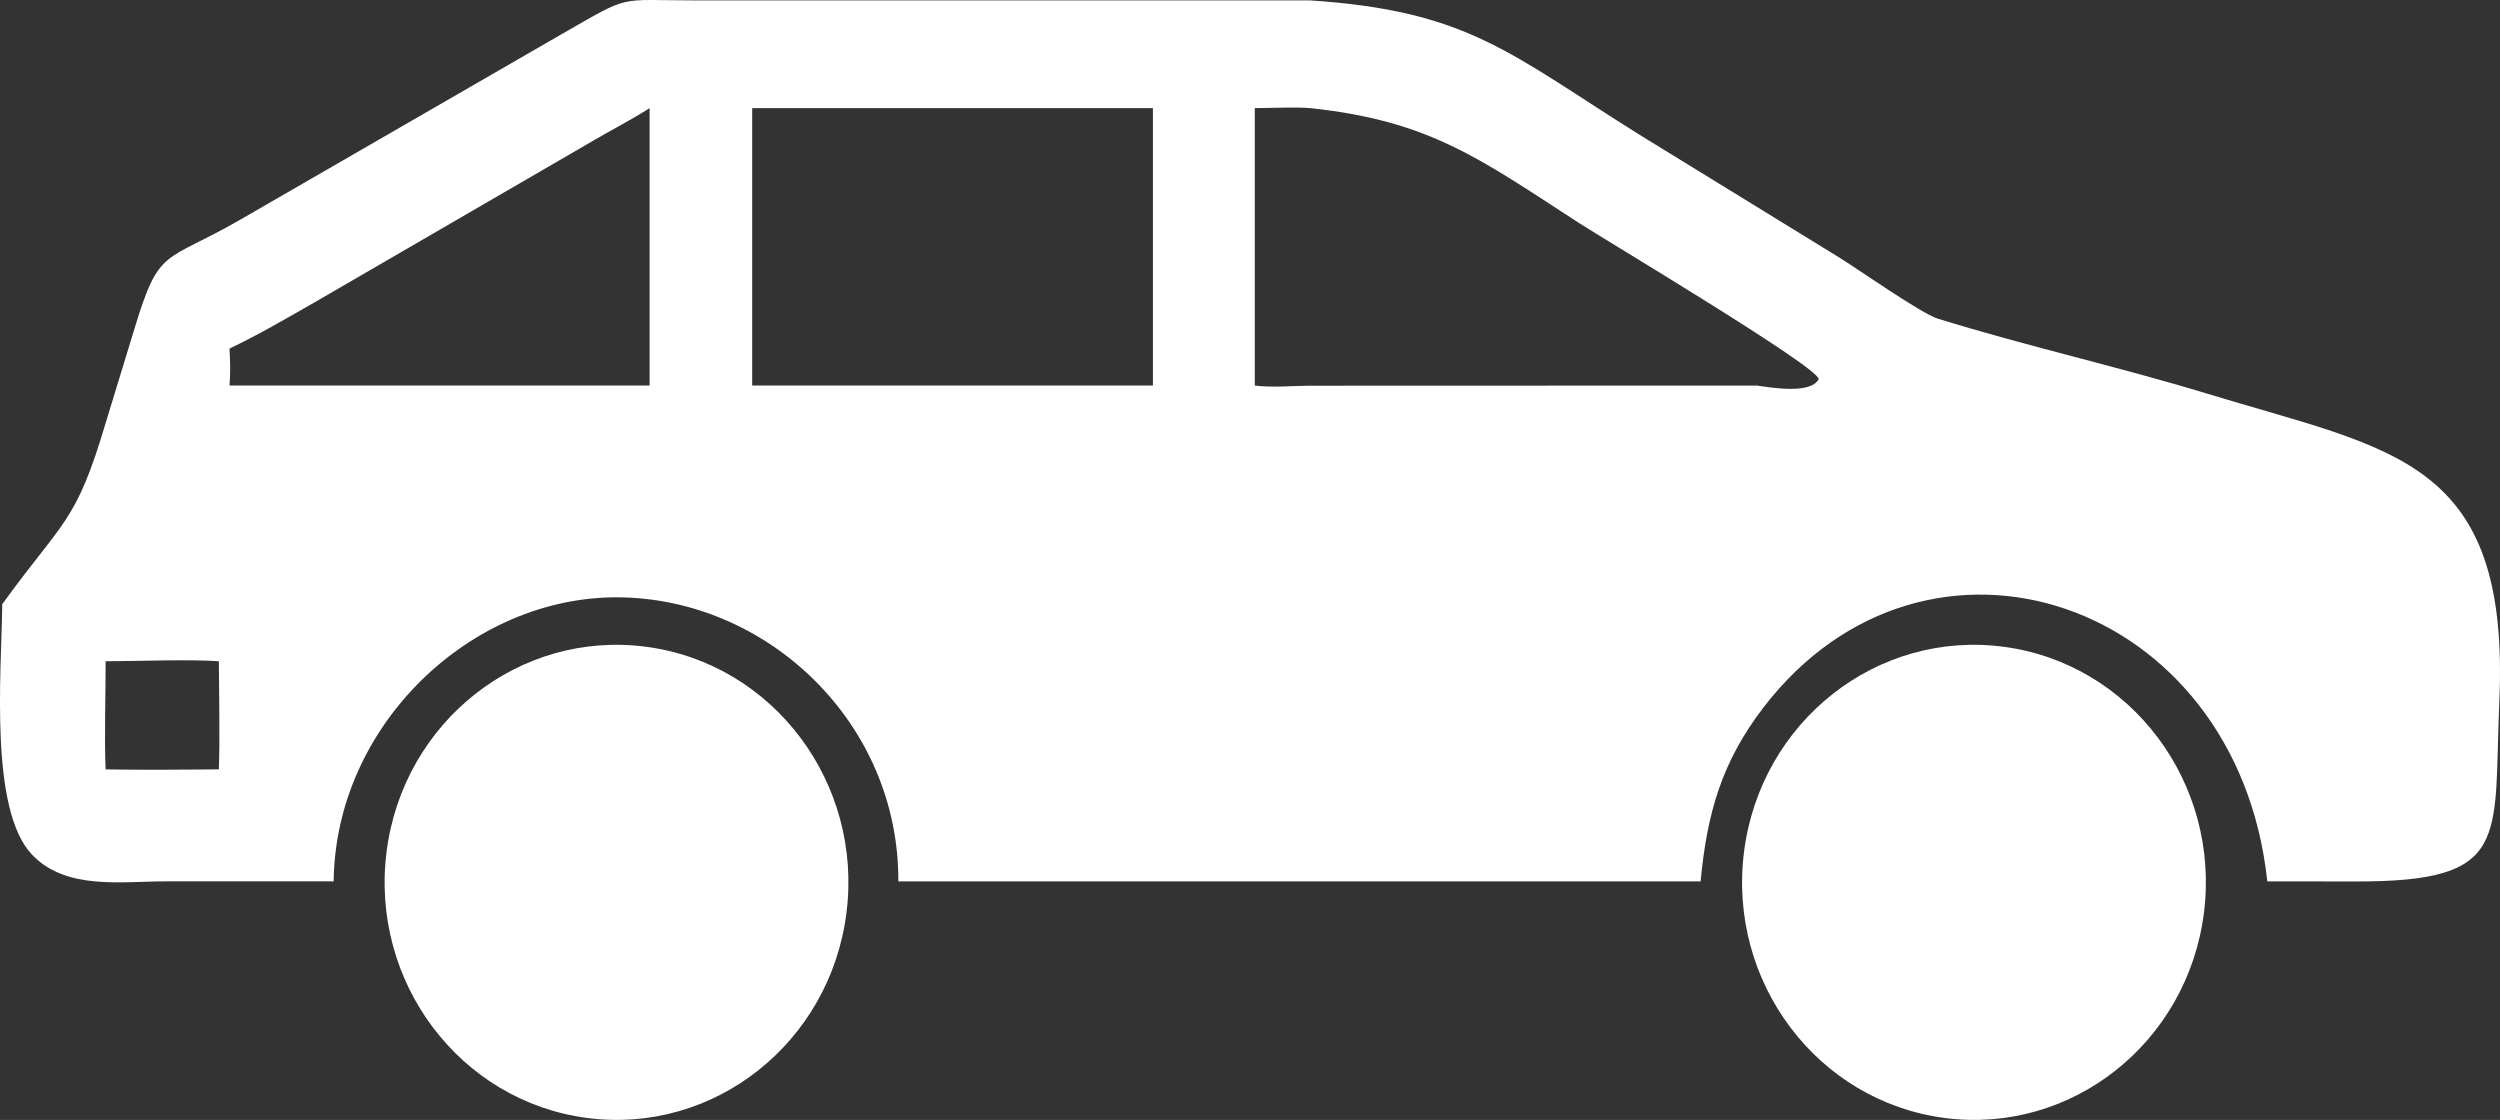 <svg width="221" height="99" viewBox="0 0 221 99" fill="none" xmlns="http://www.w3.org/2000/svg">
<rect x="0" y="0" width="221" height="99" fill="#333333" stroke="none"/>
<path d="M200.43 77.913L208.264 77.922C222.033 77.94 220.41 74.269 220.942 61.985C221.872 40.513 211.557 39.819 195.184 34.821C187.383 32.439 179.048 30.576 171.269 28.158C169.844 27.716 164.154 23.727 162.551 22.74L144.936 11.914C133.463 4.739 129.814 0.961 115.843 0.038L61.559 0.036C54.374 0.036 55.913 -0.556 49.615 3.039L21.16 19.465C14.504 23.289 14.091 21.783 11.896 29.028L9.355 37.343C6.701 46.314 5.609 45.939 0.199 53.409L0.194 53.662C0.109 59.609 -0.924 71.562 2.812 75.529C5.815 78.719 10.73 77.906 14.712 77.91L29.495 77.913C29.651 64.09 41.653 52.69 54.68 52.803C67.867 52.918 79.476 63.908 79.414 77.913H104.992H150.334C150.9 71.889 152.204 67.332 155.914 62.51C170.301 43.813 197.764 52.894 200.43 77.913ZM115.843 9.56C126.364 10.682 130.752 13.989 139.535 19.681C141.92 21.227 160.79 32.47 160.772 33.515C160.058 34.874 156.578 34.26 155.304 34.084L115.728 34.097C114.154 34.113 112.464 34.274 110.923 34.084V9.56C112.144 9.548 114.702 9.452 115.843 9.56ZM101.917 9.56V34.084H66.493V9.56H101.917ZM57.424 9.56V34.084H20.29C20.386 32.845 20.349 32.065 20.29 30.811C22.92 29.564 25.318 28.143 27.851 26.703L52.404 12.457C54.029 11.5 55.865 10.561 57.424 9.56ZM19.347 58.454C19.357 61.475 19.453 65.031 19.347 68.015C16.039 68.04 12.642 68.069 9.335 68.015C9.213 64.992 9.347 61.526 9.335 58.454C12.223 58.45 16.656 58.266 19.347 58.454Z" fill="white"/>
<path d="M51.886 98.826C63.103 100.304 73.368 92.197 74.826 80.709C76.286 69.221 68.386 58.693 57.175 57.182C45.939 55.667 35.635 63.779 34.174 75.291C32.711 86.803 40.646 97.346 51.886 98.826Z" fill="white"/>
<path d="M171.886 98.826C183.103 100.304 193.367 92.197 194.826 80.709C196.286 69.221 188.387 58.693 177.175 57.182C165.939 55.667 155.635 63.779 154.174 75.291C152.711 86.803 160.646 97.346 171.886 98.826Z" fill="white"/>
</svg>
